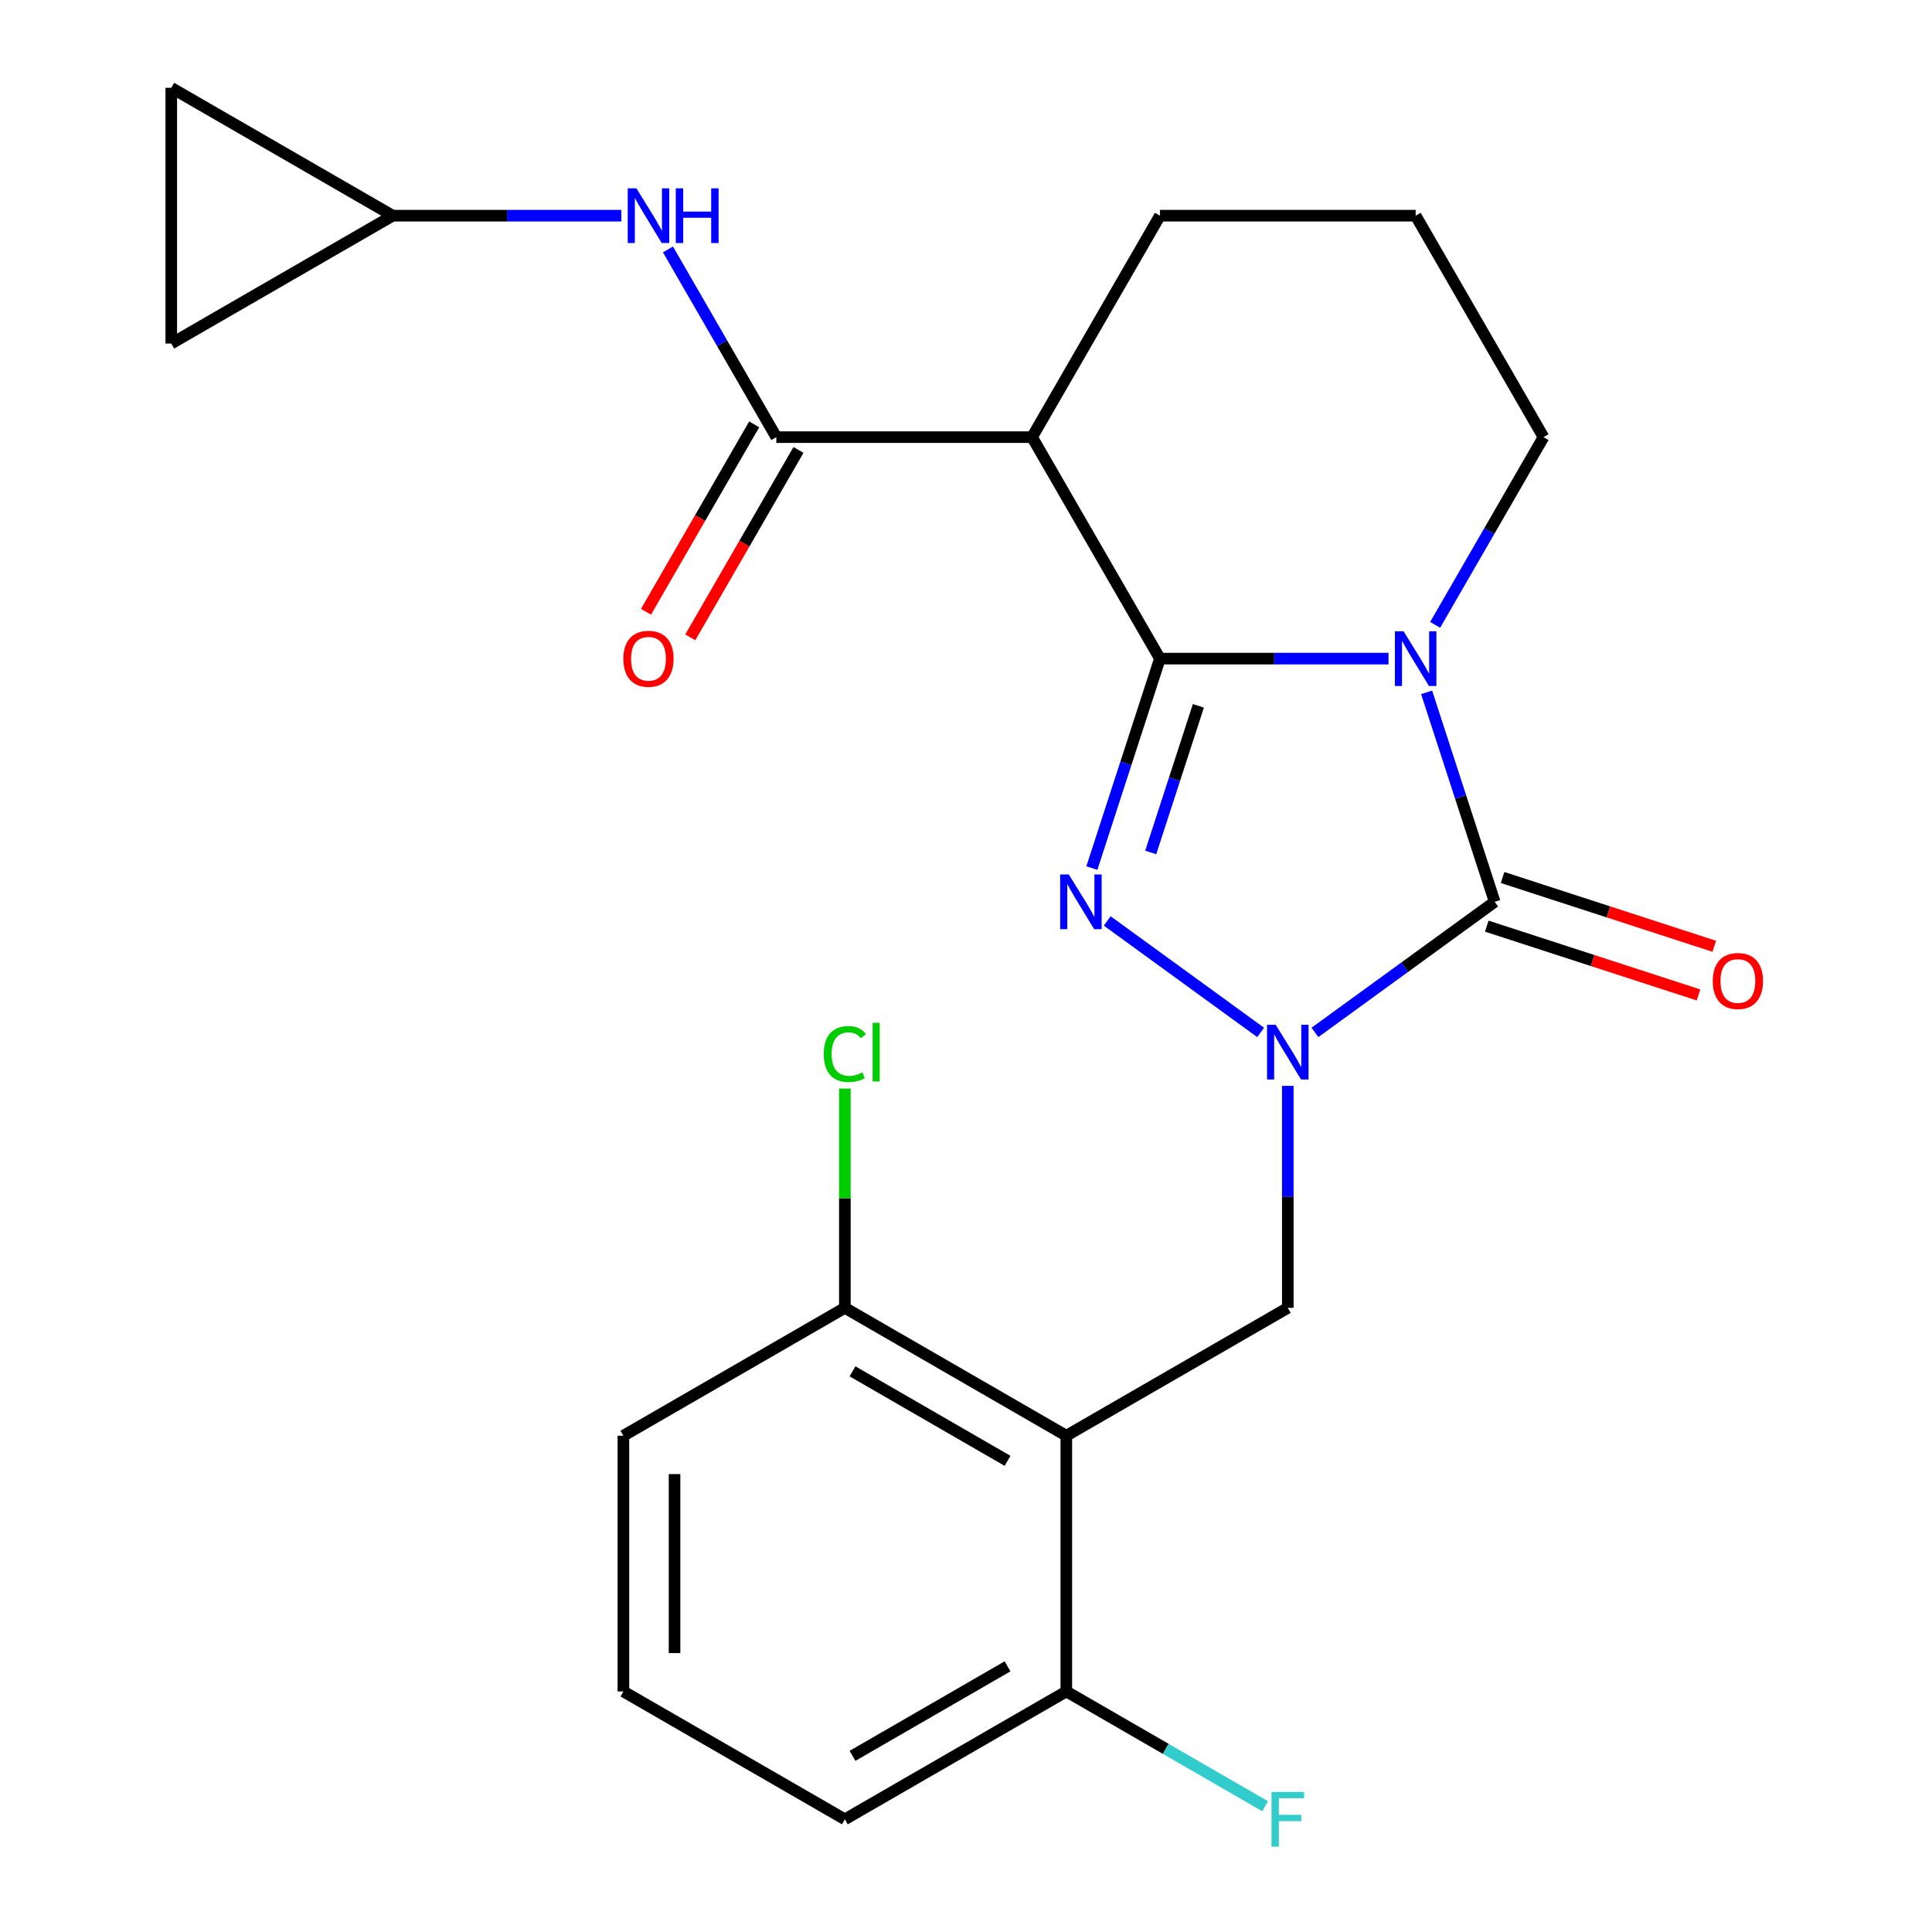 <?xml version='1.0' encoding='iso-8859-1'?>
<svg version='1.1' baseProfile='full'
              xmlns='http://www.w3.org/2000/svg'
                      xmlns:rdkit='http://www.rdkit.org/xml'
                      xmlns:xlink='http://www.w3.org/1999/xlink'
                  xml:space='preserve'
width='1000px' height='1000px' viewBox='0 0 1000 1000'>
<!-- END OF HEADER -->
<rect style='opacity:1.0;fill:#FFFFFF;stroke:none' width='1000' height='1000' x='0' y='0'> </rect>
<path class='bond-0' d='M 600.377,340.897 L 659.534,340.897' style='fill:none;fill-rule:evenodd;stroke:#000000;stroke-width:6px;stroke-linecap:butt;stroke-linejoin:miter;stroke-opacity:1' />
<path class='bond-0' d='M 659.534,340.897 L 718.692,340.897' style='fill:none;fill-rule:evenodd;stroke:#0000FF;stroke-width:6px;stroke-linecap:butt;stroke-linejoin:miter;stroke-opacity:1' />
<path class='bond-2' d='M 600.377,340.897 L 582.764,395.105' style='fill:none;fill-rule:evenodd;stroke:#000000;stroke-width:6px;stroke-linecap:butt;stroke-linejoin:miter;stroke-opacity:1' />
<path class='bond-2' d='M 582.764,395.105 L 565.15,449.313' style='fill:none;fill-rule:evenodd;stroke:#0000FF;stroke-width:6px;stroke-linecap:butt;stroke-linejoin:miter;stroke-opacity:1' />
<path class='bond-2' d='M 620.27,365.34 L 607.941,403.286' style='fill:none;fill-rule:evenodd;stroke:#000000;stroke-width:6px;stroke-linecap:butt;stroke-linejoin:miter;stroke-opacity:1' />
<path class='bond-2' d='M 607.941,403.286 L 595.611,441.232' style='fill:none;fill-rule:evenodd;stroke:#0000FF;stroke-width:6px;stroke-linecap:butt;stroke-linejoin:miter;stroke-opacity:1' />
<path class='bond-4' d='M 600.377,340.897 L 534.195,226.267' style='fill:none;fill-rule:evenodd;stroke:#000000;stroke-width:6px;stroke-linecap:butt;stroke-linejoin:miter;stroke-opacity:1' />
<path class='bond-3' d='M 738.417,358.366 L 756.03,412.574' style='fill:none;fill-rule:evenodd;stroke:#0000FF;stroke-width:6px;stroke-linecap:butt;stroke-linejoin:miter;stroke-opacity:1' />
<path class='bond-3' d='M 756.03,412.574 L 773.643,466.783' style='fill:none;fill-rule:evenodd;stroke:#000000;stroke-width:6px;stroke-linecap:butt;stroke-linejoin:miter;stroke-opacity:1' />
<path class='bond-16' d='M 742.827,323.428 L 770.875,274.847' style='fill:none;fill-rule:evenodd;stroke:#0000FF;stroke-width:6px;stroke-linecap:butt;stroke-linejoin:miter;stroke-opacity:1' />
<path class='bond-16' d='M 770.875,274.847 L 798.923,226.267' style='fill:none;fill-rule:evenodd;stroke:#000000;stroke-width:6px;stroke-linecap:butt;stroke-linejoin:miter;stroke-opacity:1' />
<path class='bond-1' d='M 652.51,534.377 L 573.089,476.674' style='fill:none;fill-rule:evenodd;stroke:#0000FF;stroke-width:6px;stroke-linecap:butt;stroke-linejoin:miter;stroke-opacity:1' />
<path class='bond-7' d='M 666.559,562.053 L 666.559,619.5' style='fill:none;fill-rule:evenodd;stroke:#0000FF;stroke-width:6px;stroke-linecap:butt;stroke-linejoin:miter;stroke-opacity:1' />
<path class='bond-7' d='M 666.559,619.5 L 666.559,676.948' style='fill:none;fill-rule:evenodd;stroke:#000000;stroke-width:6px;stroke-linecap:butt;stroke-linejoin:miter;stroke-opacity:1' />
<path class='bond-24' d='M 680.608,534.377 L 727.126,500.58' style='fill:none;fill-rule:evenodd;stroke:#0000FF;stroke-width:6px;stroke-linecap:butt;stroke-linejoin:miter;stroke-opacity:1' />
<path class='bond-24' d='M 727.126,500.58 L 773.643,466.783' style='fill:none;fill-rule:evenodd;stroke:#000000;stroke-width:6px;stroke-linecap:butt;stroke-linejoin:miter;stroke-opacity:1' />
<path class='bond-10' d='M 769.553,479.371 L 824.341,497.173' style='fill:none;fill-rule:evenodd;stroke:#000000;stroke-width:6px;stroke-linecap:butt;stroke-linejoin:miter;stroke-opacity:1' />
<path class='bond-10' d='M 824.341,497.173 L 879.129,514.975' style='fill:none;fill-rule:evenodd;stroke:#FF0000;stroke-width:6px;stroke-linecap:butt;stroke-linejoin:miter;stroke-opacity:1' />
<path class='bond-10' d='M 777.734,454.194 L 832.522,471.996' style='fill:none;fill-rule:evenodd;stroke:#000000;stroke-width:6px;stroke-linecap:butt;stroke-linejoin:miter;stroke-opacity:1' />
<path class='bond-10' d='M 832.522,471.996 L 887.31,489.798' style='fill:none;fill-rule:evenodd;stroke:#FF0000;stroke-width:6px;stroke-linecap:butt;stroke-linejoin:miter;stroke-opacity:1' />
<path class='bond-5' d='M 534.195,226.267 L 401.831,226.267' style='fill:none;fill-rule:evenodd;stroke:#000000;stroke-width:6px;stroke-linecap:butt;stroke-linejoin:miter;stroke-opacity:1' />
<path class='bond-17' d='M 534.195,226.267 L 600.377,111.636' style='fill:none;fill-rule:evenodd;stroke:#000000;stroke-width:6px;stroke-linecap:butt;stroke-linejoin:miter;stroke-opacity:1' />
<path class='bond-8' d='M 401.831,226.267 L 373.783,177.686' style='fill:none;fill-rule:evenodd;stroke:#000000;stroke-width:6px;stroke-linecap:butt;stroke-linejoin:miter;stroke-opacity:1' />
<path class='bond-8' d='M 373.783,177.686 L 345.735,129.106' style='fill:none;fill-rule:evenodd;stroke:#0000FF;stroke-width:6px;stroke-linecap:butt;stroke-linejoin:miter;stroke-opacity:1' />
<path class='bond-15' d='M 390.368,219.649 L 362.366,268.149' style='fill:none;fill-rule:evenodd;stroke:#000000;stroke-width:6px;stroke-linecap:butt;stroke-linejoin:miter;stroke-opacity:1' />
<path class='bond-15' d='M 362.366,268.149 L 334.365,316.65' style='fill:none;fill-rule:evenodd;stroke:#FF0000;stroke-width:6px;stroke-linecap:butt;stroke-linejoin:miter;stroke-opacity:1' />
<path class='bond-15' d='M 413.294,232.885 L 385.293,281.386' style='fill:none;fill-rule:evenodd;stroke:#000000;stroke-width:6px;stroke-linecap:butt;stroke-linejoin:miter;stroke-opacity:1' />
<path class='bond-15' d='M 385.293,281.386 L 357.291,329.886' style='fill:none;fill-rule:evenodd;stroke:#FF0000;stroke-width:6px;stroke-linecap:butt;stroke-linejoin:miter;stroke-opacity:1' />
<path class='bond-6' d='M 551.928,743.13 L 666.559,676.948' style='fill:none;fill-rule:evenodd;stroke:#000000;stroke-width:6px;stroke-linecap:butt;stroke-linejoin:miter;stroke-opacity:1' />
<path class='bond-11' d='M 551.928,743.13 L 437.298,676.948' style='fill:none;fill-rule:evenodd;stroke:#000000;stroke-width:6px;stroke-linecap:butt;stroke-linejoin:miter;stroke-opacity:1' />
<path class='bond-11' d='M 521.498,756.128 L 441.256,709.801' style='fill:none;fill-rule:evenodd;stroke:#000000;stroke-width:6px;stroke-linecap:butt;stroke-linejoin:miter;stroke-opacity:1' />
<path class='bond-12' d='M 551.928,743.13 L 551.928,875.493' style='fill:none;fill-rule:evenodd;stroke:#000000;stroke-width:6px;stroke-linecap:butt;stroke-linejoin:miter;stroke-opacity:1' />
<path class='bond-9' d='M 321.6,111.636 L 262.443,111.636' style='fill:none;fill-rule:evenodd;stroke:#0000FF;stroke-width:6px;stroke-linecap:butt;stroke-linejoin:miter;stroke-opacity:1' />
<path class='bond-9' d='M 262.443,111.636 L 203.286,111.636' style='fill:none;fill-rule:evenodd;stroke:#000000;stroke-width:6px;stroke-linecap:butt;stroke-linejoin:miter;stroke-opacity:1' />
<path class='bond-13' d='M 203.286,111.636 L 88.655,177.818' style='fill:none;fill-rule:evenodd;stroke:#000000;stroke-width:6px;stroke-linecap:butt;stroke-linejoin:miter;stroke-opacity:1' />
<path class='bond-14' d='M 203.286,111.636 L 88.655,45.455' style='fill:none;fill-rule:evenodd;stroke:#000000;stroke-width:6px;stroke-linecap:butt;stroke-linejoin:miter;stroke-opacity:1' />
<path class='bond-19' d='M 437.298,676.948 L 437.298,620.19' style='fill:none;fill-rule:evenodd;stroke:#000000;stroke-width:6px;stroke-linecap:butt;stroke-linejoin:miter;stroke-opacity:1' />
<path class='bond-19' d='M 437.298,620.19 L 437.298,563.433' style='fill:none;fill-rule:evenodd;stroke:#00CC00;stroke-width:6px;stroke-linecap:butt;stroke-linejoin:miter;stroke-opacity:1' />
<path class='bond-23' d='M 437.298,676.948 L 322.668,743.13' style='fill:none;fill-rule:evenodd;stroke:#000000;stroke-width:6px;stroke-linecap:butt;stroke-linejoin:miter;stroke-opacity:1' />
<path class='bond-18' d='M 551.928,875.493 L 603.379,905.198' style='fill:none;fill-rule:evenodd;stroke:#000000;stroke-width:6px;stroke-linecap:butt;stroke-linejoin:miter;stroke-opacity:1' />
<path class='bond-18' d='M 603.379,905.198 L 654.83,934.903' style='fill:none;fill-rule:evenodd;stroke:#33CCCC;stroke-width:6px;stroke-linecap:butt;stroke-linejoin:miter;stroke-opacity:1' />
<path class='bond-22' d='M 551.928,875.493 L 437.298,941.675' style='fill:none;fill-rule:evenodd;stroke:#000000;stroke-width:6px;stroke-linecap:butt;stroke-linejoin:miter;stroke-opacity:1' />
<path class='bond-22' d='M 521.498,862.495 L 441.256,908.822' style='fill:none;fill-rule:evenodd;stroke:#000000;stroke-width:6px;stroke-linecap:butt;stroke-linejoin:miter;stroke-opacity:1' />
<path class='bond-26' d='M 88.655,177.818 L 88.655,45.455' style='fill:none;fill-rule:evenodd;stroke:#000000;stroke-width:6px;stroke-linecap:butt;stroke-linejoin:miter;stroke-opacity:1' />
<path class='bond-25' d='M 798.923,226.267 L 732.741,111.636' style='fill:none;fill-rule:evenodd;stroke:#000000;stroke-width:6px;stroke-linecap:butt;stroke-linejoin:miter;stroke-opacity:1' />
<path class='bond-20' d='M 600.377,111.636 L 732.741,111.636' style='fill:none;fill-rule:evenodd;stroke:#000000;stroke-width:6px;stroke-linecap:butt;stroke-linejoin:miter;stroke-opacity:1' />
<path class='bond-21' d='M 322.668,875.493 L 437.298,941.675' style='fill:none;fill-rule:evenodd;stroke:#000000;stroke-width:6px;stroke-linecap:butt;stroke-linejoin:miter;stroke-opacity:1' />
<path class='bond-27' d='M 322.668,875.493 L 322.668,743.13' style='fill:none;fill-rule:evenodd;stroke:#000000;stroke-width:6px;stroke-linecap:butt;stroke-linejoin:miter;stroke-opacity:1' />
<path class='bond-27' d='M 349.141,855.639 L 349.141,762.984' style='fill:none;fill-rule:evenodd;stroke:#000000;stroke-width:6px;stroke-linecap:butt;stroke-linejoin:miter;stroke-opacity:1' />
<path  class='atom-1' d='M 726.481 326.737
L 735.761 341.737
Q 736.681 343.217, 738.161 345.897
Q 739.641 348.577, 739.721 348.737
L 739.721 326.737
L 743.481 326.737
L 743.481 355.057
L 739.601 355.057
L 729.641 338.657
Q 728.481 336.737, 727.241 334.537
Q 726.041 332.337, 725.681 331.657
L 725.681 355.057
L 722.001 355.057
L 722.001 326.737
L 726.481 326.737
' fill='#0000FF'/>
<path  class='atom-2' d='M 660.299 530.424
L 669.579 545.424
Q 670.499 546.904, 671.979 549.584
Q 673.459 552.264, 673.539 552.424
L 673.539 530.424
L 677.299 530.424
L 677.299 558.744
L 673.419 558.744
L 663.459 542.344
Q 662.299 540.424, 661.059 538.224
Q 659.859 536.024, 659.499 535.344
L 659.499 558.744
L 655.819 558.744
L 655.819 530.424
L 660.299 530.424
' fill='#0000FF'/>
<path  class='atom-3' d='M 553.214 452.623
L 562.494 467.623
Q 563.414 469.103, 564.894 471.783
Q 566.374 474.463, 566.454 474.623
L 566.454 452.623
L 570.214 452.623
L 570.214 480.943
L 566.334 480.943
L 556.374 464.543
Q 555.214 462.623, 553.974 460.423
Q 552.774 458.223, 552.414 457.543
L 552.414 480.943
L 548.734 480.943
L 548.734 452.623
L 553.214 452.623
' fill='#0000FF'/>
<path  class='atom-9' d='M 329.389 97.476
L 338.669 112.476
Q 339.589 113.956, 341.069 116.636
Q 342.549 119.316, 342.629 119.476
L 342.629 97.476
L 346.389 97.476
L 346.389 125.796
L 342.509 125.796
L 332.549 109.396
Q 331.389 107.476, 330.149 105.276
Q 328.949 103.076, 328.589 102.396
L 328.589 125.796
L 324.909 125.796
L 324.909 97.476
L 329.389 97.476
' fill='#0000FF'/>
<path  class='atom-9' d='M 349.789 97.476
L 353.629 97.476
L 353.629 109.516
L 368.109 109.516
L 368.109 97.476
L 371.949 97.476
L 371.949 125.796
L 368.109 125.796
L 368.109 112.716
L 353.629 112.716
L 353.629 125.796
L 349.789 125.796
L 349.789 97.476
' fill='#0000FF'/>
<path  class='atom-11' d='M 886.529 507.765
Q 886.529 500.965, 889.889 497.165
Q 893.249 493.365, 899.529 493.365
Q 905.809 493.365, 909.169 497.165
Q 912.529 500.965, 912.529 507.765
Q 912.529 514.645, 909.129 518.565
Q 905.729 522.445, 899.529 522.445
Q 893.289 522.445, 889.889 518.565
Q 886.529 514.685, 886.529 507.765
M 899.529 519.245
Q 903.849 519.245, 906.169 516.365
Q 908.529 513.445, 908.529 507.765
Q 908.529 502.205, 906.169 499.405
Q 903.849 496.565, 899.529 496.565
Q 895.209 496.565, 892.849 499.365
Q 890.529 502.165, 890.529 507.765
Q 890.529 513.485, 892.849 516.365
Q 895.209 519.245, 899.529 519.245
' fill='#FF0000'/>
<path  class='atom-16' d='M 322.649 340.977
Q 322.649 334.177, 326.009 330.377
Q 329.369 326.577, 335.649 326.577
Q 341.929 326.577, 345.289 330.377
Q 348.649 334.177, 348.649 340.977
Q 348.649 347.857, 345.249 351.777
Q 341.849 355.657, 335.649 355.657
Q 329.409 355.657, 326.009 351.777
Q 322.649 347.897, 322.649 340.977
M 335.649 352.457
Q 339.969 352.457, 342.289 349.577
Q 344.649 346.657, 344.649 340.977
Q 344.649 335.417, 342.289 332.617
Q 339.969 329.777, 335.649 329.777
Q 331.329 329.777, 328.969 332.577
Q 326.649 335.377, 326.649 340.977
Q 326.649 346.697, 328.969 349.577
Q 331.329 352.457, 335.649 352.457
' fill='#FF0000'/>
<path  class='atom-19' d='M 658.139 927.515
L 674.979 927.515
L 674.979 930.755
L 661.939 930.755
L 661.939 939.355
L 673.539 939.355
L 673.539 942.635
L 661.939 942.635
L 661.939 955.835
L 658.139 955.835
L 658.139 927.515
' fill='#33CCCC'/>
<path  class='atom-20' d='M 426.378 545.564
Q 426.378 538.524, 429.658 534.844
Q 432.978 531.124, 439.258 531.124
Q 445.098 531.124, 448.218 535.244
L 445.578 537.404
Q 443.298 534.404, 439.258 534.404
Q 434.978 534.404, 432.698 537.284
Q 430.458 540.124, 430.458 545.564
Q 430.458 551.164, 432.778 554.044
Q 435.138 556.924, 439.698 556.924
Q 442.818 556.924, 446.458 555.044
L 447.578 558.044
Q 446.098 559.004, 443.858 559.564
Q 441.618 560.124, 439.138 560.124
Q 432.978 560.124, 429.658 556.364
Q 426.378 552.604, 426.378 545.564
' fill='#00CC00'/>
<path  class='atom-20' d='M 451.658 529.404
L 455.338 529.404
L 455.338 559.764
L 451.658 559.764
L 451.658 529.404
' fill='#00CC00'/>
</svg>

